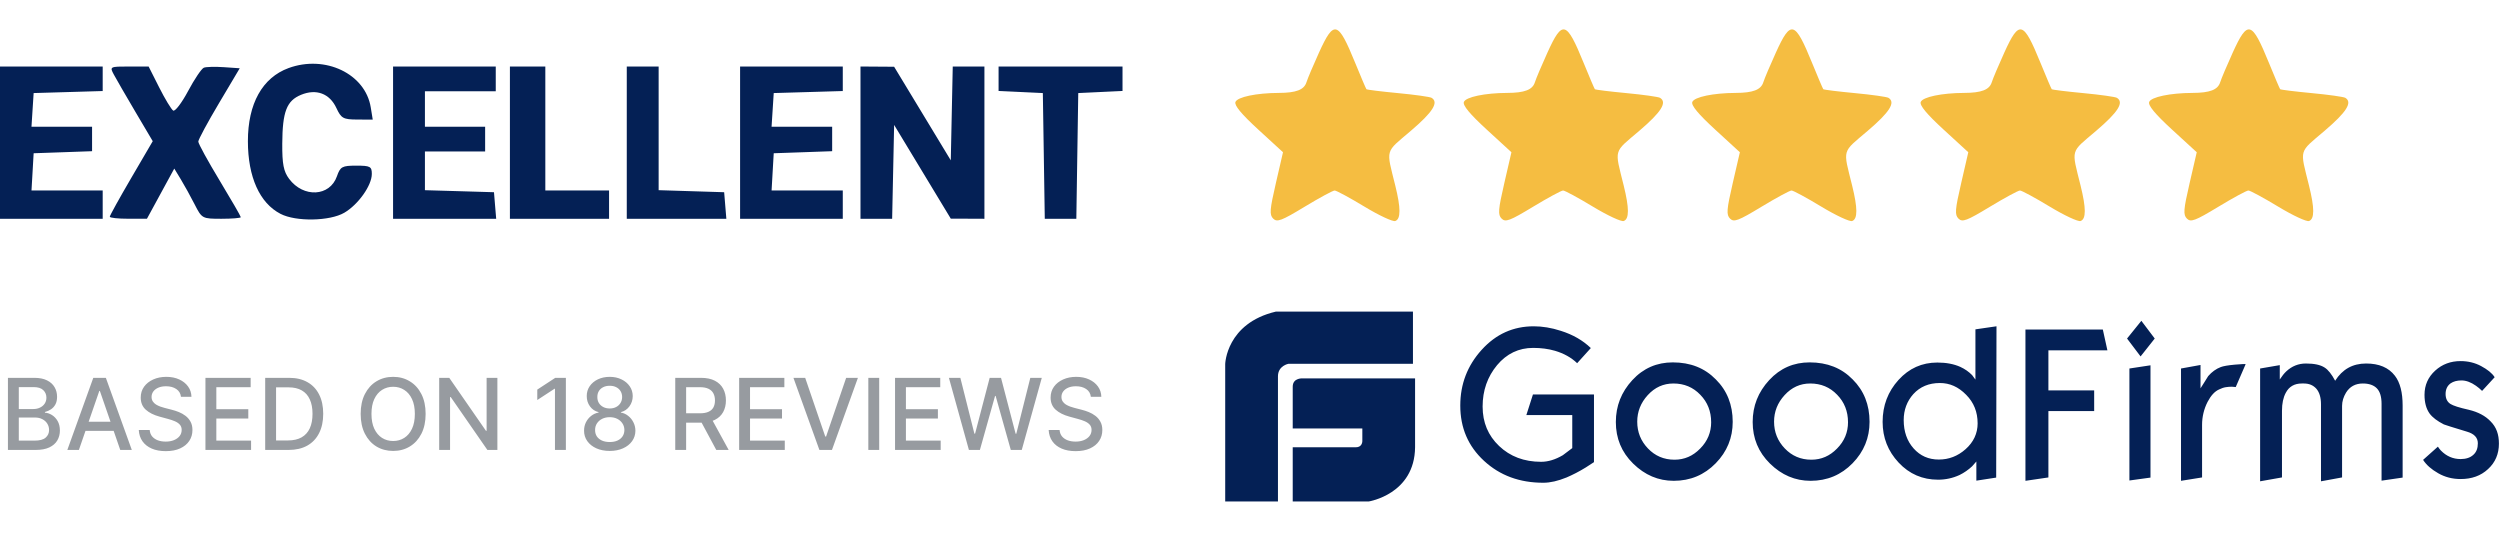 <svg width="169" height="36" viewBox="0 0 169 36" fill="none" xmlns="http://www.w3.org/2000/svg">
<path fill-rule="evenodd" clip-rule="evenodd" d="M89.168 3.546C88.779 4.402 88.395 5.31 88.316 5.563C88.156 6.07 87.619 6.277 86.445 6.281C84.936 6.287 83.645 6.557 83.516 6.894C83.429 7.121 83.918 7.712 85.06 8.759L86.731 10.292L86.248 12.384C85.833 14.183 85.808 14.518 86.068 14.778C86.328 15.039 86.624 14.927 88.189 13.979C89.189 13.374 90.104 12.878 90.222 12.878C90.34 12.878 91.245 13.368 92.233 13.966C93.221 14.564 94.162 15.003 94.324 14.94C94.699 14.796 94.698 14.073 94.32 12.542C93.698 10.023 93.604 10.351 95.373 8.843C96.862 7.574 97.273 6.921 96.778 6.614C96.667 6.546 95.644 6.402 94.504 6.294C93.364 6.186 92.403 6.067 92.37 6.03C92.336 5.992 91.994 5.189 91.608 4.244C90.451 1.407 90.177 1.328 89.168 3.546ZM104.611 3.546C104.221 4.402 103.838 5.31 103.758 5.563C103.598 6.07 103.061 6.277 101.888 6.281C100.379 6.287 99.087 6.557 98.958 6.894C98.871 7.121 99.36 7.712 100.502 8.759L102.173 10.292L101.69 12.384C101.275 14.183 101.25 14.518 101.51 14.778C101.77 15.039 102.066 14.927 103.631 13.979C104.632 13.374 105.547 12.878 105.664 12.878C105.782 12.878 106.687 13.368 107.675 13.966C108.663 14.564 109.604 15.003 109.766 14.94C110.141 14.796 110.14 14.073 109.762 12.542C109.14 10.023 109.046 10.351 110.816 8.843C112.304 7.574 112.716 6.921 112.22 6.614C112.109 6.546 111.086 6.402 109.946 6.294C108.806 6.186 107.846 6.067 107.812 6.03C107.779 5.992 107.436 5.189 107.051 4.244C105.894 1.407 105.619 1.328 104.611 3.546ZM120.053 3.546C119.663 4.402 119.28 5.31 119.2 5.563C119.04 6.07 118.503 6.277 117.33 6.281C115.821 6.287 114.529 6.557 114.4 6.894C114.313 7.121 114.803 7.712 115.944 8.759L117.615 10.292L117.132 12.384C116.717 14.183 116.692 14.518 116.952 14.778C117.212 15.039 117.508 14.927 119.073 13.979C120.074 13.374 120.989 12.878 121.107 12.878C121.225 12.878 122.13 13.368 123.117 13.966C124.105 14.564 125.046 15.003 125.209 14.94C125.584 14.796 125.582 14.073 125.204 12.542C124.582 10.023 124.489 10.351 126.258 8.843C127.746 7.574 128.158 6.921 127.662 6.614C127.551 6.546 126.528 6.402 125.388 6.294C124.248 6.186 123.288 6.067 123.254 6.03C123.221 5.992 122.878 5.189 122.493 4.244C121.336 1.407 121.061 1.328 120.053 3.546ZM135.495 3.546C135.106 4.402 134.722 5.31 134.642 5.563C134.482 6.07 133.945 6.277 132.772 6.281C131.263 6.287 129.972 6.557 129.842 6.894C129.755 7.121 130.245 7.712 131.386 8.759L133.057 10.292L132.575 12.384C132.159 14.183 132.134 14.518 132.394 14.778C132.654 15.039 132.95 14.927 134.515 13.979C135.516 13.374 136.431 12.878 136.549 12.878C136.667 12.878 137.572 13.368 138.56 13.966C139.548 14.564 140.489 15.003 140.651 14.94C141.026 14.796 141.025 14.073 140.646 12.542C140.024 10.023 139.931 10.351 141.7 8.843C143.189 7.574 143.6 6.921 143.104 6.614C142.994 6.546 141.97 6.402 140.83 6.294C139.69 6.186 138.73 6.067 138.697 6.03C138.663 5.992 138.32 5.189 137.935 4.244C136.778 1.407 136.503 1.328 135.495 3.546ZM150.937 3.546C150.548 4.402 150.164 5.31 150.084 5.563C149.924 6.07 149.388 6.277 148.214 6.281C146.705 6.287 145.414 6.557 145.284 6.894C145.198 7.121 145.687 7.712 146.828 8.759L148.5 10.292L148.017 12.384C147.601 14.183 147.576 14.518 147.836 14.778C148.097 15.039 148.393 14.927 149.958 13.979C150.958 13.374 151.873 12.878 151.991 12.878C152.109 12.878 153.014 13.368 154.002 13.966C154.99 14.564 155.931 15.003 156.093 14.94C156.468 14.796 156.467 14.073 156.088 12.542C155.466 10.023 155.373 10.351 157.142 8.843C158.631 7.574 159.042 6.921 158.546 6.614C158.436 6.546 157.413 6.402 156.273 6.294C155.133 6.186 154.172 6.067 154.139 6.03C154.105 5.992 153.763 5.189 153.377 4.244C152.22 1.407 151.946 1.328 150.937 3.546Z" fill="#F5BD41"/>
<path fill-rule="evenodd" clip-rule="evenodd" d="M19.509 4.601C17.734 5.251 16.755 7.012 16.758 9.55C16.76 11.966 17.552 13.727 18.964 14.457C20.005 14.996 22.292 14.955 23.275 14.381C24.215 13.832 25.135 12.536 25.135 11.761C25.135 11.255 25.028 11.198 24.081 11.198C23.125 11.198 23.004 11.265 22.776 11.918C22.297 13.291 20.512 13.386 19.544 12.09C19.17 11.59 19.073 11.087 19.081 9.711C19.094 7.546 19.376 6.813 20.349 6.41C21.381 5.983 22.284 6.32 22.741 7.304C23.065 8 23.203 8.077 24.149 8.081L25.197 8.086L25.062 7.255C24.695 4.989 21.985 3.694 19.509 4.601ZM0 9.642V14.789H3.471H6.942V13.831V12.874H4.536H2.129L2.202 11.617L2.274 10.36L4.249 10.291L6.224 10.221V9.393V8.565H4.176H2.128L2.201 7.428L2.274 6.291L4.608 6.223L6.942 6.154V5.325V4.496H3.471H0V9.642ZM7.692 5.034C7.85 5.331 8.507 6.467 9.152 7.559L10.325 9.544L8.873 12.028C8.074 13.395 7.421 14.575 7.421 14.651C7.421 14.727 7.986 14.788 8.677 14.787L9.934 14.786L10.857 13.091L11.781 11.395L12.222 12.121C12.465 12.52 12.886 13.284 13.159 13.818C13.647 14.775 13.673 14.789 14.966 14.789C15.687 14.789 16.278 14.74 16.278 14.681C16.278 14.621 15.631 13.502 14.841 12.194C14.051 10.887 13.405 9.707 13.405 9.572C13.405 9.438 14.035 8.268 14.806 6.972L16.206 4.615L15.135 4.541C14.546 4.501 13.937 4.516 13.782 4.576C13.626 4.635 13.148 5.344 12.718 6.15C12.288 6.956 11.834 7.552 11.708 7.475C11.582 7.397 11.157 6.695 10.763 5.915L10.047 4.496H8.725C7.429 4.496 7.409 4.506 7.692 5.034ZM26.571 9.642V14.789H30.056H33.542L33.467 13.891L33.393 12.994L31.059 12.925L28.725 12.857V11.549V10.241H30.76H32.795V9.403V8.565H30.76H28.725V7.368V6.171H31.119H33.513V5.334V4.496H30.042H26.571V9.642ZM34.47 9.642V14.789H37.822H41.173V13.831V12.874H39.018H36.864V8.685V4.496H35.667H34.47V9.642ZM42.37 9.642V14.789H45.735H49.101L49.027 13.891L48.953 12.994L46.738 12.925L44.524 12.856V8.676V4.496H43.447H42.37V9.642ZM50.03 9.642V14.789H53.501H56.972V13.831V12.874H54.566H52.159L52.231 11.617L52.304 10.36L54.279 10.291L56.254 10.221V9.393V8.565H54.206H52.158L52.231 7.428L52.304 6.291L54.638 6.223L56.972 6.154V5.325V4.496H53.501H50.03V9.642ZM58.169 9.642V14.789H59.239H60.309L60.376 11.617L60.443 8.445L62.358 11.613L64.273 14.78L65.41 14.784L66.547 14.789V9.642V4.496H65.477H64.406L64.339 7.667L64.273 10.839L62.358 7.675L60.443 4.512L59.306 4.504L58.169 4.496V9.642ZM67.504 5.322V6.149L69 6.22L70.496 6.291L70.562 10.54L70.627 14.789H71.693H72.76L72.825 10.54L72.89 6.291L74.386 6.22L75.882 6.149V5.322V4.496H71.693H67.504V5.322Z" fill="#042055"/>
<g clip-path="url(#clip0_1929_9360)">
<path d="M88.1 25.579C88.1 25.579 87.388 25.508 87.388 26.143V28.963H92.094V29.81C92.094 29.81 92.108 30.233 91.666 30.233H87.388V33.9H92.522C92.522 33.9 95.63 33.42 95.659 30.233V25.579H88.1ZM95.516 21.065H86.247C82.895 21.855 82.824 24.605 82.824 24.605V33.9H86.39V25.438C86.39 24.718 87.102 24.592 87.102 24.592H95.516V21.065H95.516ZM107.753 31.24C107.508 31.403 107.327 31.523 107.2 31.599C106.743 31.882 106.307 32.101 105.903 32.275C105.318 32.514 104.797 32.634 104.329 32.634C102.723 32.634 101.394 32.144 100.32 31.153C99.245 30.161 98.715 28.92 98.715 27.417C98.715 25.969 99.193 24.716 100.161 23.648C101.128 22.581 102.298 22.058 103.681 22.058C104.255 22.058 104.871 22.155 105.509 22.363C106.339 22.624 107.008 23.017 107.54 23.528L106.615 24.552C106.222 24.171 105.711 23.888 105.116 23.713C104.669 23.583 104.18 23.518 103.638 23.518C102.67 23.518 101.851 23.909 101.203 24.683C100.554 25.467 100.225 26.393 100.225 27.482C100.225 28.561 100.597 29.443 101.341 30.151C102.085 30.859 103.031 31.218 104.18 31.218C104.658 31.218 105.148 31.065 105.647 30.772C106.062 30.456 106.275 30.303 106.285 30.292V28.059H103.181L103.627 26.665H107.753V31.24ZM117.131 28.517C117.131 29.595 116.749 30.532 115.983 31.316C115.217 32.1 114.271 32.503 113.144 32.503C112.102 32.503 111.188 32.111 110.4 31.338C109.613 30.565 109.231 29.628 109.231 28.528C109.231 27.439 109.603 26.502 110.347 25.695C111.091 24.889 112.006 24.497 113.08 24.497C114.271 24.497 115.238 24.879 115.993 25.652C116.749 26.404 117.131 27.362 117.131 28.517ZM115.674 28.539C115.674 27.809 115.43 27.188 114.941 26.687C114.452 26.175 113.846 25.924 113.123 25.924C112.442 25.924 111.868 26.186 111.389 26.709C110.911 27.231 110.677 27.83 110.677 28.506C110.677 29.214 110.921 29.813 111.4 30.314C111.878 30.815 112.474 31.076 113.197 31.076C113.867 31.076 114.441 30.826 114.93 30.325C115.43 29.823 115.675 29.224 115.675 28.539H115.674ZM126.382 28.517C126.382 29.595 125.999 30.532 125.234 31.316C124.468 32.1 123.522 32.503 122.395 32.503C121.353 32.503 120.438 32.111 119.651 31.338C118.865 30.565 118.481 29.628 118.481 28.528C118.481 27.439 118.854 26.502 119.598 25.695C120.342 24.889 121.257 24.497 122.331 24.497C123.522 24.497 124.489 24.879 125.244 25.652C125.999 26.404 126.382 27.362 126.382 28.517ZM124.925 28.539C124.925 27.809 124.681 27.188 124.192 26.687C123.703 26.175 123.096 25.924 122.373 25.924C121.693 25.924 121.119 26.186 120.64 26.709C120.161 27.231 119.927 27.83 119.927 28.506C119.927 29.214 120.172 29.813 120.651 30.314C121.129 30.815 121.725 31.076 122.448 31.076C123.118 31.076 123.692 30.826 124.181 30.325C124.681 29.823 124.926 29.224 124.926 28.539H124.925ZM134.942 32.285L133.602 32.492V31.196L133.315 31.522C133.062 31.759 132.775 31.958 132.464 32.111C132.008 32.322 131.511 32.429 131.008 32.427C129.966 32.427 129.072 32.046 128.349 31.272C127.626 30.498 127.265 29.584 127.265 28.517C127.265 27.416 127.626 26.469 128.339 25.684C129.052 24.9 129.923 24.508 130.965 24.508C131.561 24.508 132.082 24.606 132.518 24.802C132.826 24.944 133.092 25.129 133.315 25.358C133.39 25.456 133.464 25.565 133.539 25.662V22.264L134.963 22.057L134.942 32.285ZM133.687 28.614C133.687 27.852 133.432 27.209 132.911 26.687C132.39 26.153 131.805 25.892 131.136 25.892C130.391 25.892 129.796 26.142 129.339 26.643C128.913 27.122 128.69 27.71 128.69 28.397C128.69 29.17 128.913 29.812 129.36 30.314C129.806 30.815 130.37 31.065 131.061 31.065C131.741 31.065 132.337 30.837 132.869 30.369C133.411 29.889 133.688 29.301 133.688 28.614H133.687ZM142.46 23.681H138.472V26.393H141.566V27.787H138.472V32.275L136.92 32.503V22.275H142.151L142.46 23.681ZM145.66 22.885L144.703 24.094L143.789 22.885L144.756 21.687L145.66 22.885ZM145.373 32.285L143.948 32.481V24.911L145.373 24.694V32.286V32.285ZM151.806 24.617L151.136 26.164C151.048 26.15 150.96 26.143 150.871 26.142C150.732 26.142 150.594 26.153 150.456 26.175C150.317 26.196 150.168 26.251 150.009 26.327C149.712 26.458 149.456 26.741 149.233 27.166C148.986 27.648 148.859 28.182 148.86 28.724V32.275L147.436 32.503V24.911L148.755 24.672V26.251C148.925 25.978 149.106 25.706 149.275 25.424C149.52 25.14 149.807 24.933 150.126 24.813C150.296 24.748 150.605 24.693 151.072 24.65C151.519 24.617 151.775 24.595 151.806 24.617ZM162.418 32.285L160.993 32.492V27.297C160.993 26.817 160.887 26.469 160.674 26.251C160.461 26.033 160.142 25.924 159.727 25.924C159.228 25.924 158.845 26.131 158.59 26.545C158.419 26.828 158.324 27.133 158.324 27.438V32.274L156.899 32.536V27.329C156.899 26.872 156.793 26.523 156.591 26.284C156.378 26.044 156.102 25.924 155.74 25.924H155.602C155.102 25.924 154.74 26.131 154.517 26.556C154.347 26.872 154.262 27.275 154.262 27.765V32.274L152.784 32.536V24.911L154.113 24.683V25.652C154.262 25.423 154.411 25.238 154.549 25.108C154.932 24.748 155.379 24.573 155.878 24.573C156.441 24.573 156.856 24.661 157.143 24.846C157.388 24.999 157.622 25.303 157.856 25.739C158.345 24.966 159.036 24.573 159.951 24.573C160.822 24.573 161.471 24.846 161.896 25.401C162.248 25.859 162.418 26.534 162.418 27.416V32.285ZM168.927 29.987C168.927 30.684 168.682 31.261 168.193 31.708C167.704 32.165 167.087 32.383 166.342 32.383C165.779 32.383 165.279 32.253 164.822 31.991C164.365 31.73 164.025 31.436 163.801 31.087L164.801 30.194C164.875 30.303 164.939 30.39 165.003 30.455C165.376 30.837 165.822 31.033 166.342 31.033C166.704 31.033 166.992 30.935 167.193 30.75C167.406 30.565 167.502 30.303 167.502 29.965C167.502 29.584 167.257 29.323 166.768 29.181C165.8 28.887 165.279 28.724 165.205 28.691C164.758 28.462 164.439 28.223 164.237 27.95C164.014 27.634 163.897 27.22 163.897 26.687C163.897 26.033 164.142 25.489 164.62 25.053C165.099 24.617 165.673 24.41 166.331 24.41C166.832 24.41 167.3 24.519 167.725 24.748C168.15 24.977 168.458 25.216 168.639 25.5L167.789 26.425C167.661 26.297 167.522 26.181 167.374 26.077C167.034 25.837 166.704 25.717 166.396 25.717C166.098 25.717 165.854 25.783 165.662 25.913C165.439 26.077 165.322 26.316 165.322 26.632C165.322 26.937 165.428 27.166 165.652 27.308C165.843 27.427 166.247 27.558 166.885 27.7C167.523 27.852 168.012 28.114 168.363 28.484C168.757 28.876 168.927 29.366 168.927 29.987Z" fill="#042055"/>
</g>
<path d="M0.536 30.416V25.542H2.321C2.667 25.542 2.953 25.599 3.18 25.713C3.407 25.826 3.577 25.979 3.689 26.173C3.802 26.365 3.858 26.581 3.858 26.823C3.858 27.026 3.821 27.197 3.746 27.337C3.672 27.475 3.572 27.586 3.446 27.67C3.323 27.752 3.186 27.813 3.037 27.851V27.898C3.199 27.906 3.357 27.959 3.511 28.055C3.666 28.151 3.795 28.286 3.896 28.462C3.998 28.639 4.049 28.853 4.049 29.105C4.049 29.354 3.99 29.578 3.873 29.776C3.757 29.973 3.577 30.129 3.335 30.245C3.092 30.359 2.782 30.416 2.404 30.416H0.536ZM1.271 29.786H2.333C2.685 29.786 2.937 29.718 3.089 29.581C3.242 29.445 3.318 29.274 3.318 29.069C3.318 28.915 3.279 28.774 3.201 28.646C3.124 28.517 3.013 28.415 2.868 28.339C2.725 28.262 2.556 28.224 2.359 28.224H1.271V29.786ZM1.271 27.651H2.256C2.421 27.651 2.57 27.619 2.701 27.555C2.835 27.492 2.94 27.403 3.018 27.289C3.097 27.173 3.137 27.037 3.137 26.88C3.137 26.678 3.066 26.509 2.925 26.373C2.784 26.236 2.567 26.168 2.275 26.168H1.271V27.651ZM5.333 30.416H4.552L6.306 25.542H7.156L8.91 30.416H8.129L6.751 26.427H6.713L5.333 30.416ZM5.464 28.508H7.996V29.127H5.464V28.508ZM12.233 26.823C12.208 26.597 12.103 26.423 11.919 26.299C11.735 26.174 11.504 26.111 11.224 26.111C11.024 26.111 10.851 26.142 10.705 26.206C10.559 26.268 10.446 26.354 10.365 26.463C10.286 26.571 10.246 26.694 10.246 26.832C10.246 26.948 10.273 27.048 10.327 27.132C10.383 27.216 10.455 27.287 10.543 27.344C10.634 27.399 10.731 27.446 10.834 27.484C10.937 27.521 11.036 27.551 11.131 27.575L11.607 27.698C11.763 27.736 11.922 27.788 12.086 27.853C12.249 27.918 12.401 28.004 12.54 28.11C12.68 28.216 12.793 28.348 12.879 28.505C12.966 28.662 13.009 28.85 13.009 29.069C13.009 29.345 12.938 29.591 12.795 29.805C12.654 30.019 12.448 30.188 12.179 30.312C11.911 30.436 11.586 30.497 11.205 30.497C10.84 30.497 10.524 30.439 10.258 30.324C9.991 30.208 9.783 30.044 9.632 29.831C9.481 29.617 9.398 29.363 9.382 29.069H10.12C10.134 29.245 10.191 29.392 10.291 29.51C10.393 29.625 10.522 29.712 10.679 29.769C10.838 29.825 11.012 29.852 11.2 29.852C11.408 29.852 11.593 29.82 11.755 29.755C11.918 29.688 12.047 29.596 12.141 29.479C12.234 29.36 12.281 29.221 12.281 29.062C12.281 28.918 12.24 28.8 12.157 28.707C12.076 28.616 11.966 28.539 11.826 28.479C11.688 28.419 11.532 28.366 11.358 28.32L10.782 28.163C10.391 28.056 10.082 27.9 9.853 27.694C9.626 27.487 9.513 27.214 9.513 26.875C9.513 26.594 9.589 26.349 9.741 26.139C9.894 25.93 10.1 25.767 10.36 25.651C10.62 25.534 10.914 25.475 11.241 25.475C11.571 25.475 11.862 25.533 12.114 25.649C12.368 25.765 12.568 25.924 12.714 26.127C12.86 26.329 12.936 26.561 12.943 26.823H12.233ZM13.888 30.416V25.542H16.944V26.175H14.624V27.66H16.785V28.291H14.624V29.783H16.973V30.416H13.888ZM19.505 30.416H17.927V25.542H19.555C20.032 25.542 20.443 25.64 20.785 25.835C21.128 26.028 21.391 26.307 21.573 26.67C21.757 27.032 21.849 27.466 21.849 27.972C21.849 28.48 21.756 28.916 21.571 29.281C21.387 29.646 21.12 29.927 20.771 30.124C20.422 30.319 20 30.416 19.505 30.416ZM18.662 29.774H19.464C19.836 29.774 20.144 29.704 20.39 29.564C20.636 29.423 20.82 29.219 20.942 28.953C21.065 28.684 21.126 28.358 21.126 27.972C21.126 27.59 21.065 27.265 20.942 26.999C20.822 26.732 20.642 26.53 20.402 26.392C20.163 26.254 19.865 26.185 19.51 26.185H18.662V29.774ZM28.772 27.979C28.772 28.5 28.677 28.947 28.486 29.322C28.296 29.695 28.035 29.982 27.703 30.183C27.373 30.383 26.998 30.483 26.578 30.483C26.155 30.483 25.779 30.383 25.447 30.183C25.117 29.982 24.857 29.694 24.666 29.319C24.476 28.945 24.381 28.498 24.381 27.979C24.381 27.459 24.476 27.012 24.666 26.639C24.857 26.265 25.117 25.977 25.447 25.778C25.779 25.576 26.155 25.475 26.578 25.475C26.998 25.475 27.373 25.576 27.703 25.778C28.035 25.977 28.296 26.265 28.486 26.639C28.677 27.012 28.772 27.459 28.772 27.979ZM28.044 27.979C28.044 27.582 27.98 27.248 27.851 26.977C27.724 26.704 27.549 26.498 27.327 26.358C27.107 26.217 26.857 26.146 26.578 26.146C26.297 26.146 26.046 26.217 25.825 26.358C25.605 26.498 25.43 26.704 25.302 26.977C25.175 27.248 25.111 27.582 25.111 27.979C25.111 28.376 25.175 28.711 25.302 28.984C25.43 29.255 25.605 29.461 25.825 29.602C26.046 29.742 26.297 29.812 26.578 29.812C26.857 29.812 27.107 29.742 27.327 29.602C27.549 29.461 27.724 29.255 27.851 28.984C27.98 28.711 28.044 28.376 28.044 27.979ZM33.623 25.542V30.416H32.947L30.47 26.841H30.424V30.416H29.689V25.542H30.37L32.85 29.122H32.895V25.542H33.623ZM38.253 25.542V30.416H37.515V26.28H37.486L36.32 27.041V26.337L37.536 25.542H38.253ZM41.218 30.483C40.877 30.483 40.576 30.424 40.314 30.307C40.054 30.19 39.85 30.028 39.702 29.822C39.555 29.615 39.482 29.38 39.483 29.117C39.482 28.911 39.524 28.721 39.609 28.548C39.697 28.373 39.815 28.228 39.964 28.113C40.113 27.995 40.28 27.921 40.464 27.889V27.86C40.221 27.802 40.027 27.671 39.881 27.47C39.735 27.268 39.663 27.037 39.664 26.775C39.663 26.526 39.729 26.304 39.862 26.108C39.997 25.912 40.182 25.757 40.416 25.644C40.651 25.532 40.919 25.475 41.218 25.475C41.515 25.475 41.78 25.532 42.014 25.647C42.248 25.759 42.433 25.914 42.568 26.111C42.703 26.306 42.771 26.527 42.773 26.775C42.771 27.037 42.697 27.268 42.549 27.47C42.401 27.671 42.209 27.802 41.973 27.86V27.889C42.156 27.921 42.32 27.995 42.466 28.113C42.613 28.228 42.731 28.373 42.818 28.548C42.907 28.721 42.952 28.911 42.954 29.117C42.952 29.38 42.877 29.615 42.73 29.822C42.582 30.028 42.378 30.19 42.116 30.307C41.856 30.424 41.556 30.483 41.218 30.483ZM41.218 29.881C41.42 29.881 41.595 29.848 41.742 29.781C41.89 29.713 42.004 29.618 42.085 29.498C42.166 29.376 42.207 29.233 42.209 29.069C42.207 28.899 42.163 28.75 42.075 28.619C41.99 28.489 41.873 28.387 41.725 28.312C41.578 28.238 41.409 28.201 41.218 28.201C41.026 28.201 40.856 28.238 40.707 28.312C40.558 28.387 40.44 28.489 40.355 28.619C40.269 28.75 40.227 28.899 40.228 29.069C40.227 29.233 40.266 29.376 40.345 29.498C40.426 29.618 40.541 29.713 40.69 29.781C40.839 29.848 41.015 29.881 41.218 29.881ZM41.218 27.613C41.38 27.613 41.524 27.58 41.649 27.515C41.775 27.45 41.873 27.36 41.944 27.244C42.017 27.128 42.055 26.992 42.056 26.837C42.055 26.684 42.018 26.551 41.947 26.437C41.877 26.323 41.779 26.235 41.654 26.173C41.529 26.109 41.384 26.078 41.218 26.078C41.05 26.078 40.903 26.109 40.776 26.173C40.651 26.235 40.553 26.323 40.483 26.437C40.413 26.551 40.379 26.684 40.381 26.837C40.379 26.992 40.414 27.128 40.485 27.244C40.557 27.36 40.655 27.45 40.781 27.515C40.907 27.58 41.053 27.613 41.218 27.613ZM45.647 30.416V25.542H47.384C47.762 25.542 48.075 25.607 48.325 25.737C48.575 25.867 48.763 26.047 48.886 26.277C49.01 26.506 49.072 26.77 49.072 27.07C49.072 27.368 49.009 27.631 48.884 27.858C48.76 28.083 48.573 28.259 48.322 28.384C48.073 28.509 47.76 28.572 47.382 28.572H46.066V27.939H47.315C47.553 27.939 47.747 27.905 47.896 27.836C48.047 27.768 48.157 27.669 48.227 27.539C48.297 27.409 48.332 27.253 48.332 27.07C48.332 26.886 48.296 26.727 48.225 26.592C48.155 26.457 48.044 26.354 47.894 26.282C47.745 26.209 47.549 26.173 47.306 26.173H46.382V30.416H45.647ZM48.053 28.217L49.258 30.416H48.42L47.239 28.217H48.053ZM49.967 30.416V25.542H53.023V26.175H50.702V27.66H52.864V28.291H50.702V29.783H53.051V30.416H49.967ZM54.431 25.542L55.788 29.512H55.843L57.2 25.542H57.995L56.24 30.416H55.391L53.636 25.542H54.431ZM59.434 25.542V30.416H58.699V25.542H59.434ZM60.505 30.416V25.542H63.561V26.175H61.24V27.66H63.402V28.291H61.24V29.783H63.59V30.416H60.505ZM65.498 30.416L64.146 25.542H64.92L65.869 29.317H65.915L66.902 25.542H67.669L68.656 29.319H68.702L69.649 25.542H70.425L69.071 30.416H68.33L67.305 26.765H67.266L66.241 30.416H65.498ZM73.741 26.823C73.716 26.597 73.611 26.423 73.427 26.299C73.243 26.174 73.011 26.111 72.732 26.111C72.532 26.111 72.359 26.142 72.213 26.206C72.067 26.268 71.954 26.354 71.873 26.463C71.793 26.571 71.754 26.694 71.754 26.832C71.754 26.948 71.781 27.048 71.835 27.132C71.89 27.216 71.962 27.287 72.051 27.344C72.142 27.399 72.239 27.446 72.342 27.484C72.445 27.521 72.544 27.551 72.639 27.575L73.115 27.698C73.271 27.736 73.43 27.788 73.594 27.853C73.757 27.918 73.909 28.004 74.048 28.11C74.188 28.216 74.3 28.348 74.386 28.505C74.473 28.662 74.517 28.85 74.517 29.069C74.517 29.345 74.446 29.591 74.303 29.805C74.162 30.019 73.956 30.188 73.686 30.312C73.418 30.436 73.094 30.497 72.713 30.497C72.348 30.497 72.032 30.439 71.766 30.324C71.499 30.208 71.29 30.044 71.14 29.831C70.989 29.617 70.906 29.363 70.89 29.069H71.627C71.642 29.245 71.699 29.392 71.799 29.51C71.9 29.625 72.03 29.712 72.187 29.769C72.346 29.825 72.519 29.852 72.708 29.852C72.916 29.852 73.101 29.82 73.263 29.755C73.426 29.688 73.555 29.596 73.648 29.479C73.742 29.36 73.789 29.221 73.789 29.062C73.789 28.918 73.748 28.8 73.665 28.707C73.584 28.616 73.474 28.539 73.334 28.479C73.196 28.419 73.04 28.366 72.865 28.32L72.289 28.163C71.899 28.056 71.59 27.9 71.361 27.694C71.134 27.487 71.021 27.214 71.021 26.875C71.021 26.594 71.097 26.349 71.249 26.139C71.401 25.93 71.608 25.767 71.868 25.651C72.128 25.534 72.422 25.475 72.749 25.475C73.079 25.475 73.37 25.533 73.622 25.649C73.876 25.765 74.076 25.924 74.222 26.127C74.368 26.329 74.444 26.561 74.45 26.823H73.741Z" fill="#979BA0"/>
<defs>
<clipPath id="clip0_1929_9360">
<rect width="86.176" height="12.835" fill="white" transform="translate(82.824 21.065)"/>
</clipPath>
</defs>
</svg>
